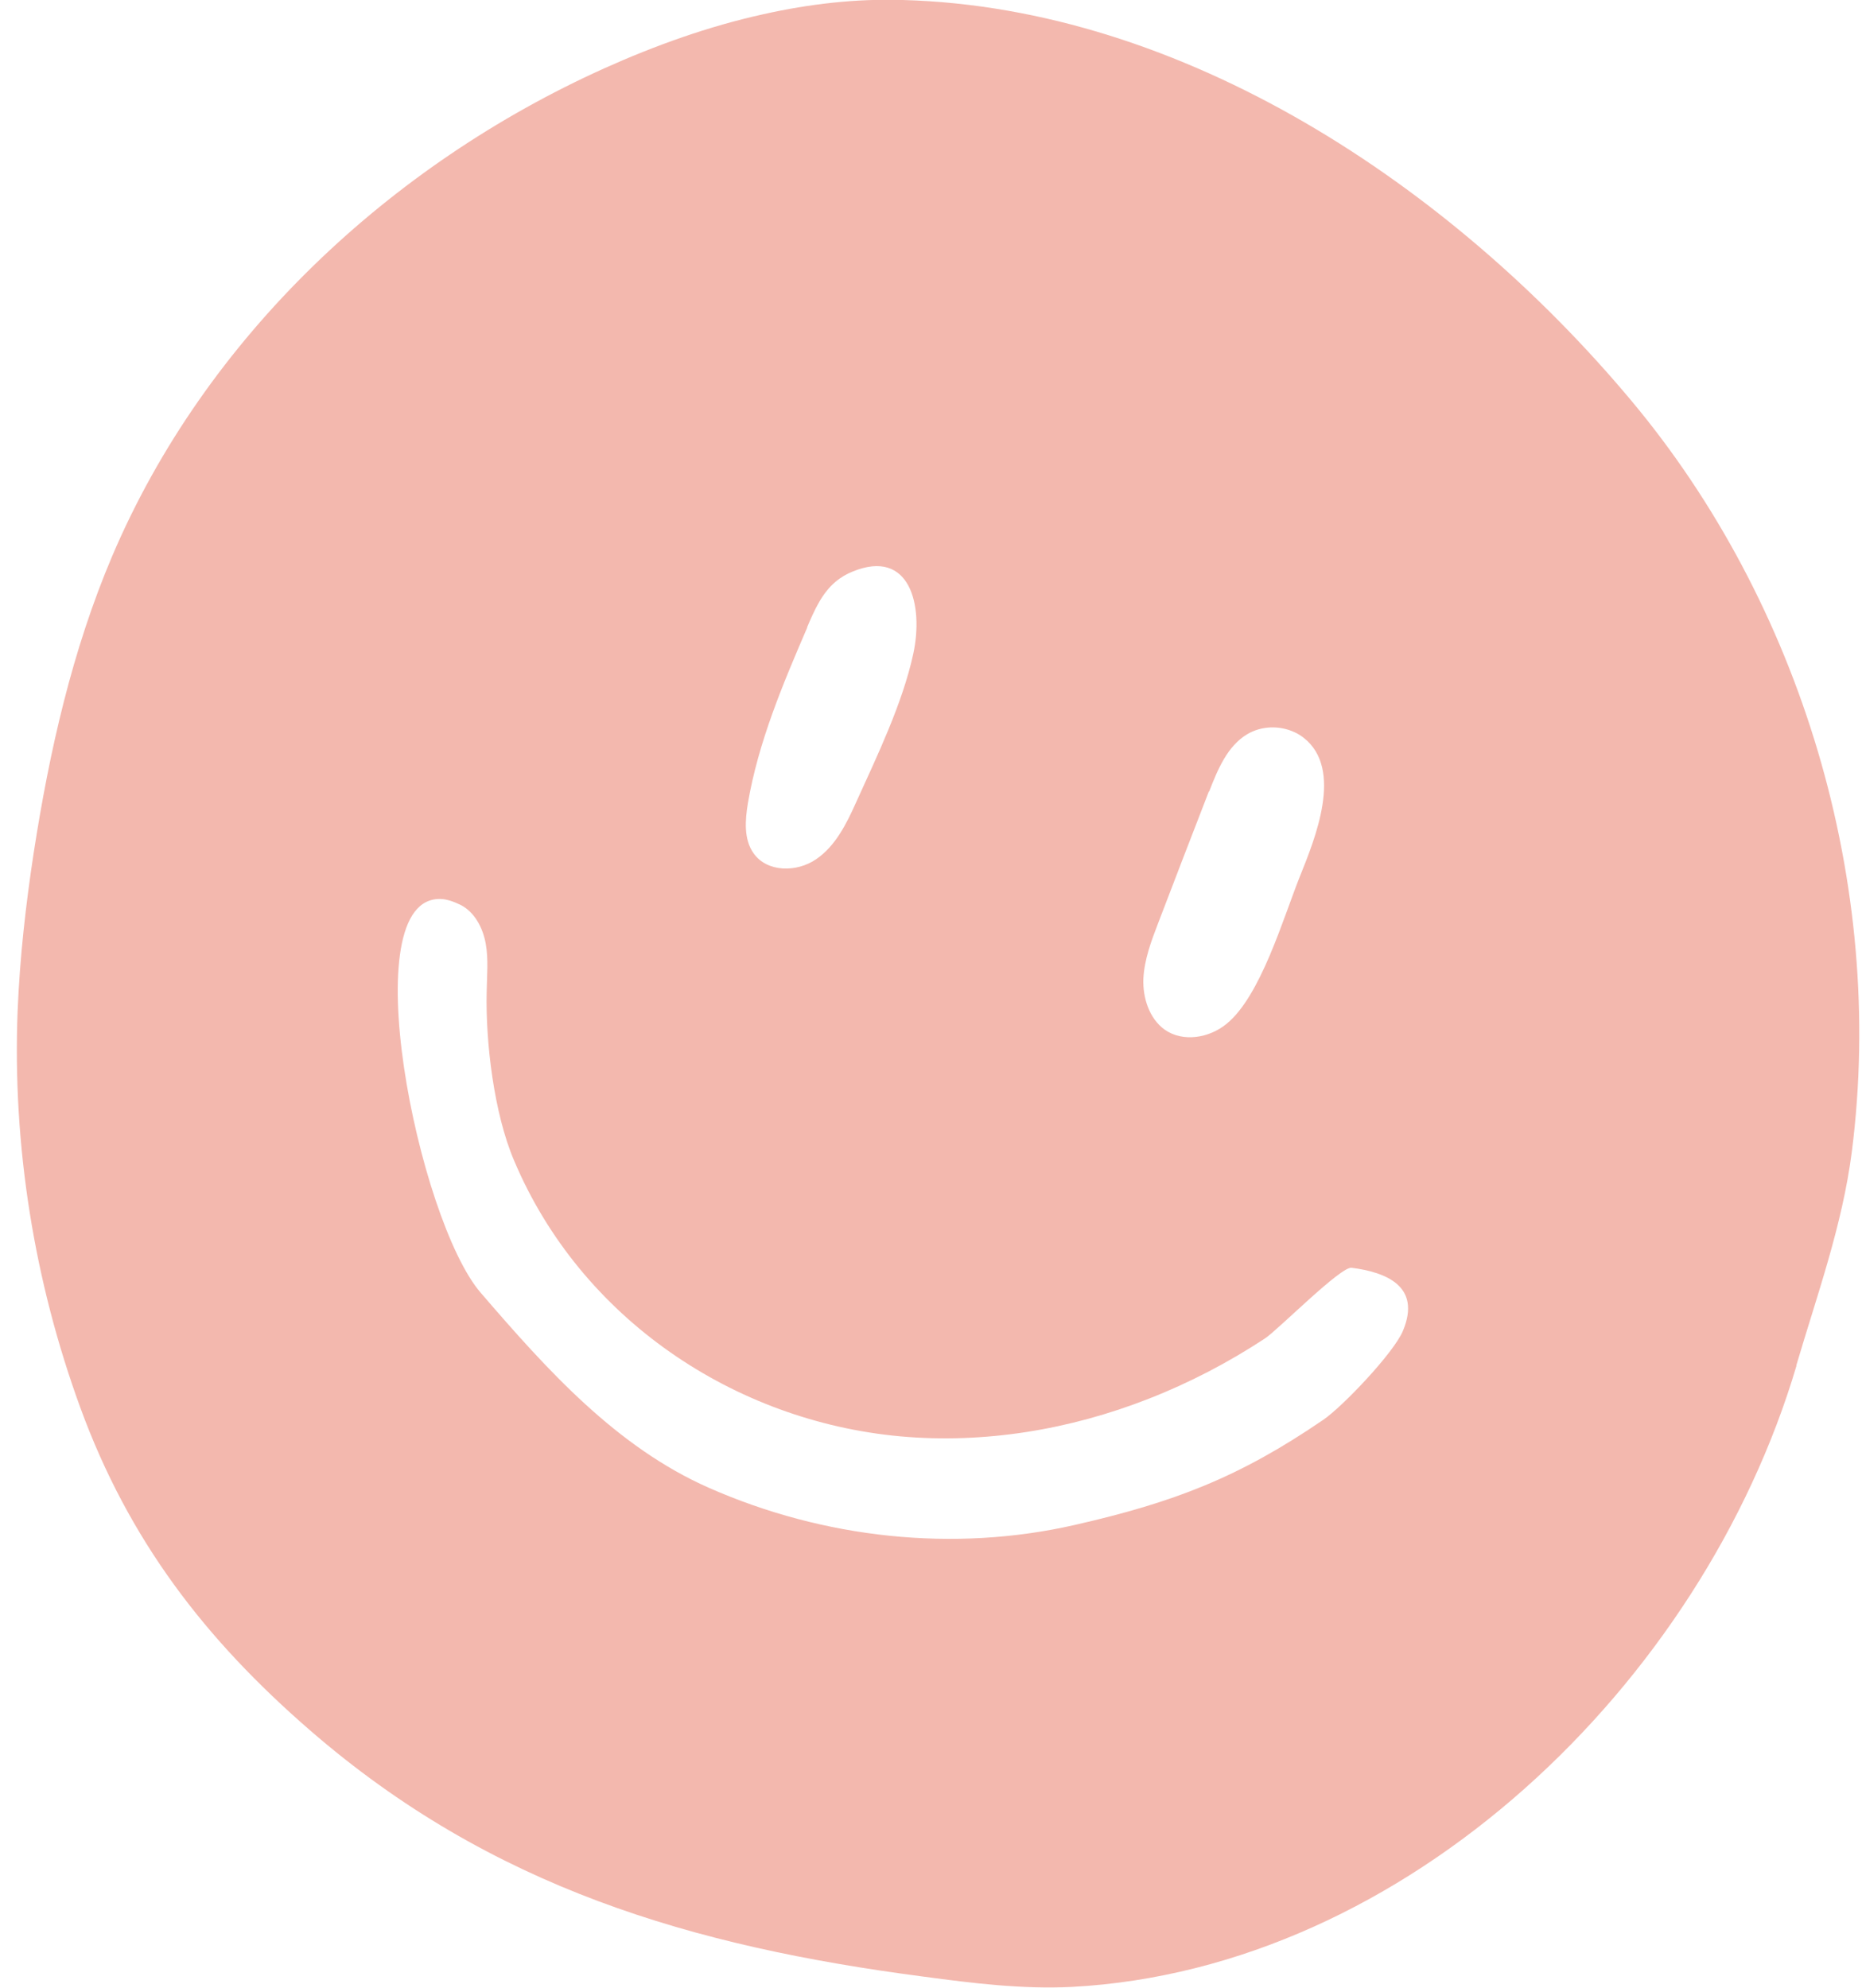 <svg width="89" height="95" viewBox="0 0 89 95" fill="none" xmlns="http://www.w3.org/2000/svg">
<path d="M85.857 65.272C86.856 61.883 88.06 58.576 88.514 55.046C90.148 42.229 86.073 28.813 77.945 19.115C69.363 8.866 56.558 0.364 43.151 1.26753e-05C40.914 -0.07 38.678 0.188 36.487 0.68C33.876 1.255 31.322 2.17 28.87 3.272C18.676 7.869 9.833 16.078 5.36 26.585C3.453 31.076 2.363 35.896 1.614 40.739C1.228 43.261 0.944 45.794 0.842 48.327C0.592 54.765 1.636 61.25 3.839 67.278C6.154 73.61 9.798 78.348 14.816 82.698C23.478 90.215 33.104 93.03 44.139 94.472C46.5 94.789 48.861 95.082 51.233 94.965C67.24 94.109 81.373 80.459 85.869 65.272H85.857ZM57.795 37.831C58.204 36.776 58.669 35.65 59.623 35.087C60.304 34.688 61.155 34.665 61.87 34.993C62.029 35.064 62.177 35.157 62.313 35.263C64.232 36.764 62.847 40.106 62.132 41.889C61.325 43.906 60.258 47.611 58.624 48.937C57.795 49.617 56.535 49.828 55.661 49.206C54.934 48.679 54.616 47.694 54.651 46.779C54.696 45.864 55.025 44.985 55.354 44.129C56.16 42.029 56.966 39.919 57.784 37.819L57.795 37.831ZM38.576 29.986C38.916 29.188 39.28 28.356 39.938 27.805C40.188 27.593 40.472 27.429 40.767 27.312C43.48 26.21 44.161 28.907 43.65 31.264C43.128 33.645 41.925 36.131 40.926 38.335C40.46 39.379 39.927 40.446 39.007 41.068C38.088 41.701 36.669 41.701 36.022 40.786C35.545 40.118 35.613 39.203 35.749 38.382C36.249 35.462 37.418 32.695 38.587 29.986H38.576ZM63.244 67.864C59.214 70.62 56.104 71.804 51.381 72.883C45.569 74.208 39.371 73.528 33.888 71.112C29.472 69.165 26.168 65.495 22.978 61.789C19.981 58.318 16.825 42.792 21.082 42.968C21.343 42.979 21.65 43.073 22.013 43.249C22.683 43.589 23.08 44.34 23.217 45.102C23.353 45.864 23.273 46.638 23.262 47.412C23.205 49.816 23.614 53.217 24.567 55.457C27.758 63.032 35.102 67.922 43.026 68.65C47.056 69.013 51.131 68.333 54.9 66.855C56.853 66.093 58.715 65.12 60.463 63.971C61.087 63.56 64.095 60.511 64.606 60.593C66.23 60.804 67.955 61.461 67.058 63.607C66.627 64.651 64.163 67.242 63.244 67.864Z" fill="#F3B8AE"/>
</svg>
